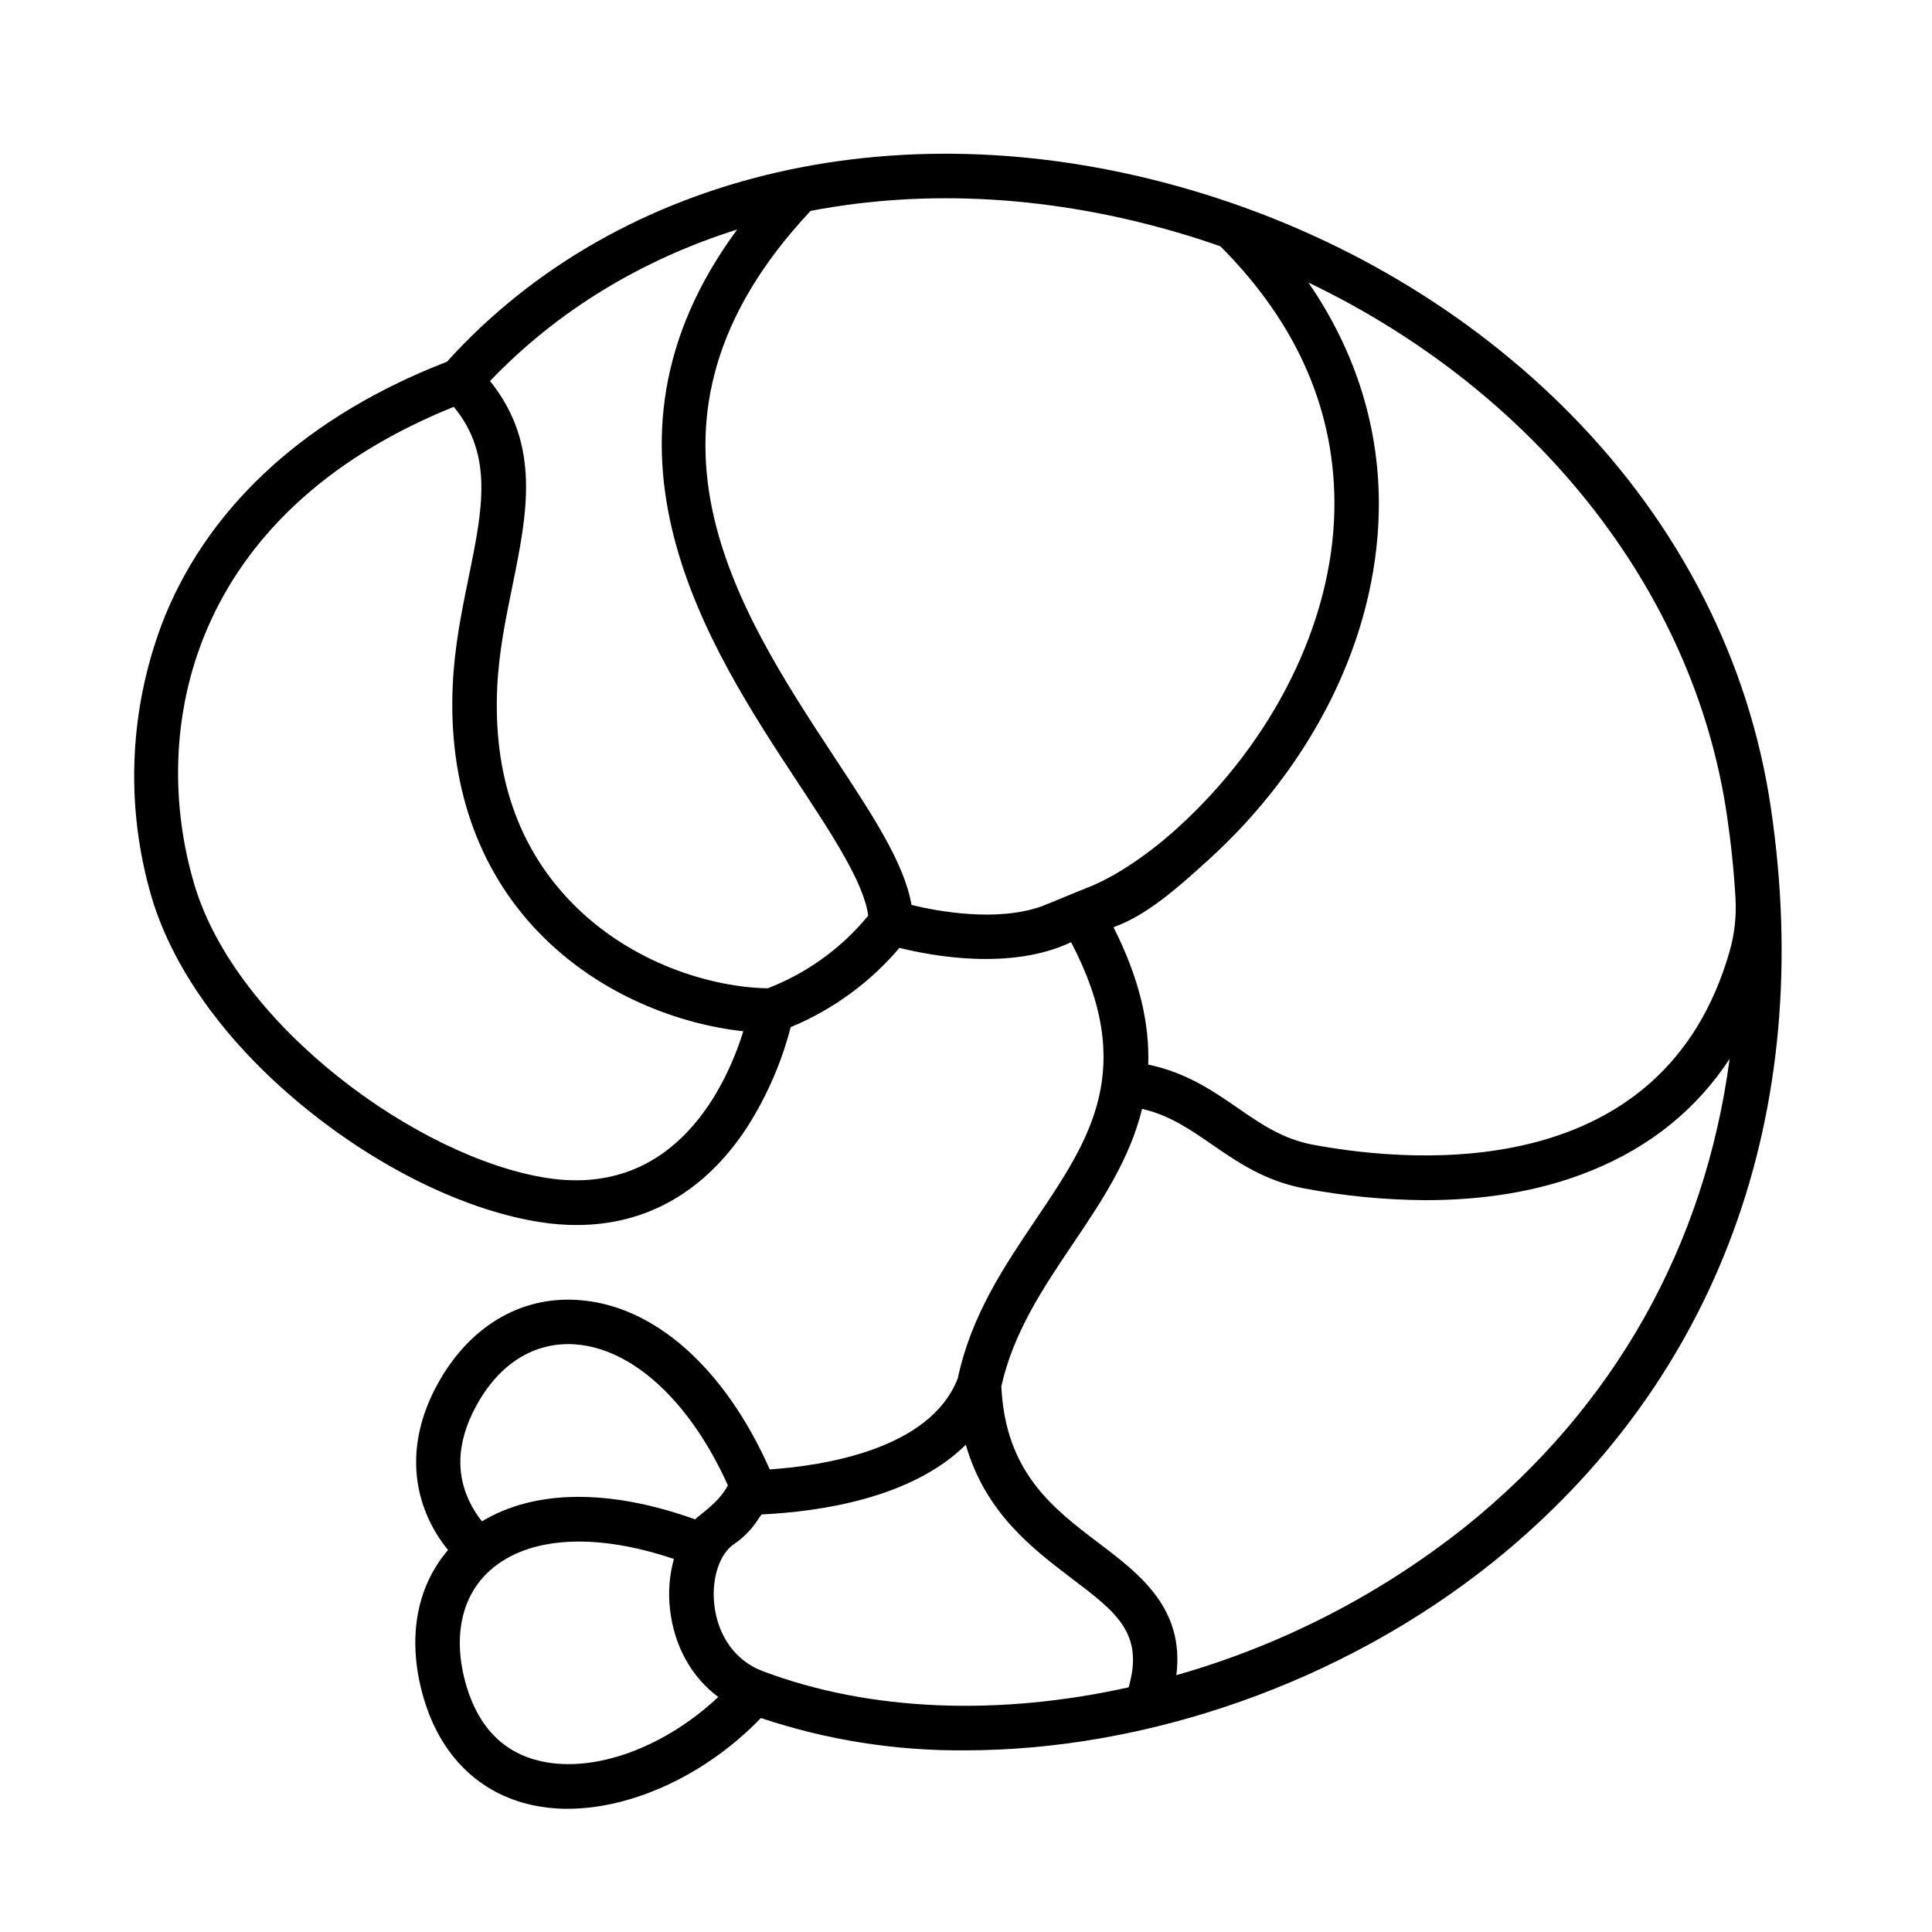 <?xml version="1.0" encoding="UTF-8"?>
<!-- Uploaded to: ICON Repo, www.iconrepo.com, Generator: ICON Repo Mixer Tools -->
<svg fill="#000000" width="800px" height="800px" version="1.1" viewBox="144 144 512 512" xmlns="http://www.w3.org/2000/svg">
 <path d="m613.32 358.24c-5.695-38.93-24.09-75.012-53.078-104.46-26.824-27.246-61.332-47.715-99.809-59.18-76.445-22.789-152.16-5.422-197.99 45.266-36.406 14.102-62.227 37.266-74.586 67.051v-0.004c-9.633 23.855-10.922 50.266-3.648 74.941 5.902 19.789 20.812 39.961 41.977 56.816 19.613 15.629 41.891 26.273 61.117 29.227 3.156 0.492 6.344 0.742 9.535 0.746 18.41 0 33.82-8.738 44.969-25.633 5.312-8.254 9.277-17.301 11.738-26.805 11.133-4.617 21.012-11.82 28.812-21.008 8.699 2.164 29.57 6.051 45.492-1.504 17.586 33.523 5.047 52.152-9.359 73.496-8.422 12.496-17.121 25.418-20.664 42.074-7.242 18.773-35.324 23.152-49.828 24.148-11.984-27-30.789-43.68-51.02-44.91-15.32-0.984-28.852 7.273-37.145 22.523-7.527 13.863-7.398 28.164 0.363 40.266h-0.004c0.785 1.207 1.637 2.375 2.547 3.492-8.582 9.977-10.953 24.031-6.426 39.359 4.469 15.133 14.672 25.152 28.723 28.223h0.004c3.078 0.66 6.219 0.988 9.367 0.984 17.199 0 36.793-9.062 51.238-24.059h-0.004c17.441 5.836 35.73 8.73 54.121 8.57 47.969 0 100.02-17.789 140.21-50.137 59.207-47.773 85.285-118.6 73.348-199.48zm-324.24 97.957c-34.105-5.215-82.402-40.285-93.559-77.734-12.23-41.043-1.309-98.398 68.734-126.65 10.566 12.793 7.617 27.266 3.938 45.195-1.84 9.004-3.75 18.32-4.211 28.535-1.211 26.105 6.613 48.719 22.633 65.398 16.395 17.074 38.043 24.602 54.375 26.352-4.332 13.871-17.746 44.102-51.91 38.906zm58.379-50.293c-14.348-0.207-36.242-6.328-52.348-23.105-13.902-14.496-20.41-33.555-19.344-56.668 0.434-9.27 2.242-18.125 3.996-26.688 3.938-19.297 7.684-37.598-5.902-54.465 17.859-18.695 40.344-32.246 65.504-40.156-42.508 57.594-7.617 110.6 16.109 146.62 8.984 13.648 17.504 26.566 18.609 35.219h-0.008c-7.059 8.605-16.23 15.238-26.617 19.246zm84.27-26.48c-1.535 0.551-9.84 4.094-11.73 4.773-11.906 4.211-27.445 1.32-34.441-0.375-1.898-11-10.137-23.527-20.25-38.879-26.199-39.832-58.789-89.297-6.5-145.05 30.641-5.902 64.344-4.082 98.262 6.023 3.496 1.043 6.945 2.16 10.344 3.356 20.586 20.605 30.75 44.223 30.199 70.207-0.629 29.637-16.215 61.008-41.691 84.055-8.762 7.93-17.902 13.598-24.188 15.863zm-161.56 137.21c6.09-11.219 15.352-17.031 26.035-16.383 15.371 0.984 30.652 15.105 40.699 37.391-2.566 4.793-7.527 7.734-8.68 9.012-22.633-8.137-42.527-7.941-56.5 0.523-0.582-0.746-1.133-1.496-1.633-2.273-5.488-8.578-5.461-18.074 0.078-28.27zm17.348 94.141c-9.93-2.164-16.629-8.906-19.926-20.023-3.719-12.648-1.414-23.785 6.359-30.652 10.176-9.004 27.965-9.949 48.641-2.953h-0.004c-1.199 4.336-1.551 8.863-1.031 13.332 1.094 9.75 5.707 17.977 12.793 23.242-14.133 13.273-32.562 20.164-46.832 17.055zm155.58-19.613c-33.988 7.559-68.359 6.543-97.09-4.34-7.027-2.656-11.809-9.25-12.715-17.613-0.766-6.887 1.398-13.48 5.285-16.051v0.004c2.582-1.758 4.769-4.031 6.434-6.672 0.254-0.375 0.59-0.855 0.816-1.152 15.43-0.727 39.812-4.281 54.121-18.469 5.188 18.074 17.711 27.551 28.141 35.492 11.789 8.914 19.141 14.516 15.008 28.801zm89.398-42.695c-22.719 18.105-48.809 31.523-76.754 39.469 2.234-17.711-9.742-26.812-20.527-34.98-12.191-9.238-24.785-18.793-25.852-41.543 3.16-14.297 11.141-26.164 18.875-37.648 7.519-11.148 15.152-22.484 18.422-35.895 7.184 1.633 12.516 5.305 18.52 9.438 6.957 4.781 14.16 9.742 24.68 11.68v-0.004c10.543 1.988 21.246 3.019 31.977 3.07 14.238 0 29.59-1.969 43.984-7.871 15.617-6.348 27.809-16.266 36.547-29.578-6.551 49.344-30.395 92.09-69.871 123.86zm69.863-152.32c-17.543 61.184-82.332 56.414-110.32 51.238-8.051-1.496-13.914-5.531-20.133-9.84-6.445-4.438-13.637-9.359-23.617-11.414 0.363-10.559-2.144-22.453-9.199-36.406 8.855-3.16 16.887-10.383 24.719-17.445 28.262-25.516 44.879-59.246 45.578-92.566 0.461-21.648-5.902-42.312-18.648-60.84 59.887 28.691 102.12 81.273 110.9 141.09 1.102 7.445 1.863 14.801 2.281 22.062v-0.004c0.281 4.762-0.25 9.535-1.562 14.121z"/>
</svg>
